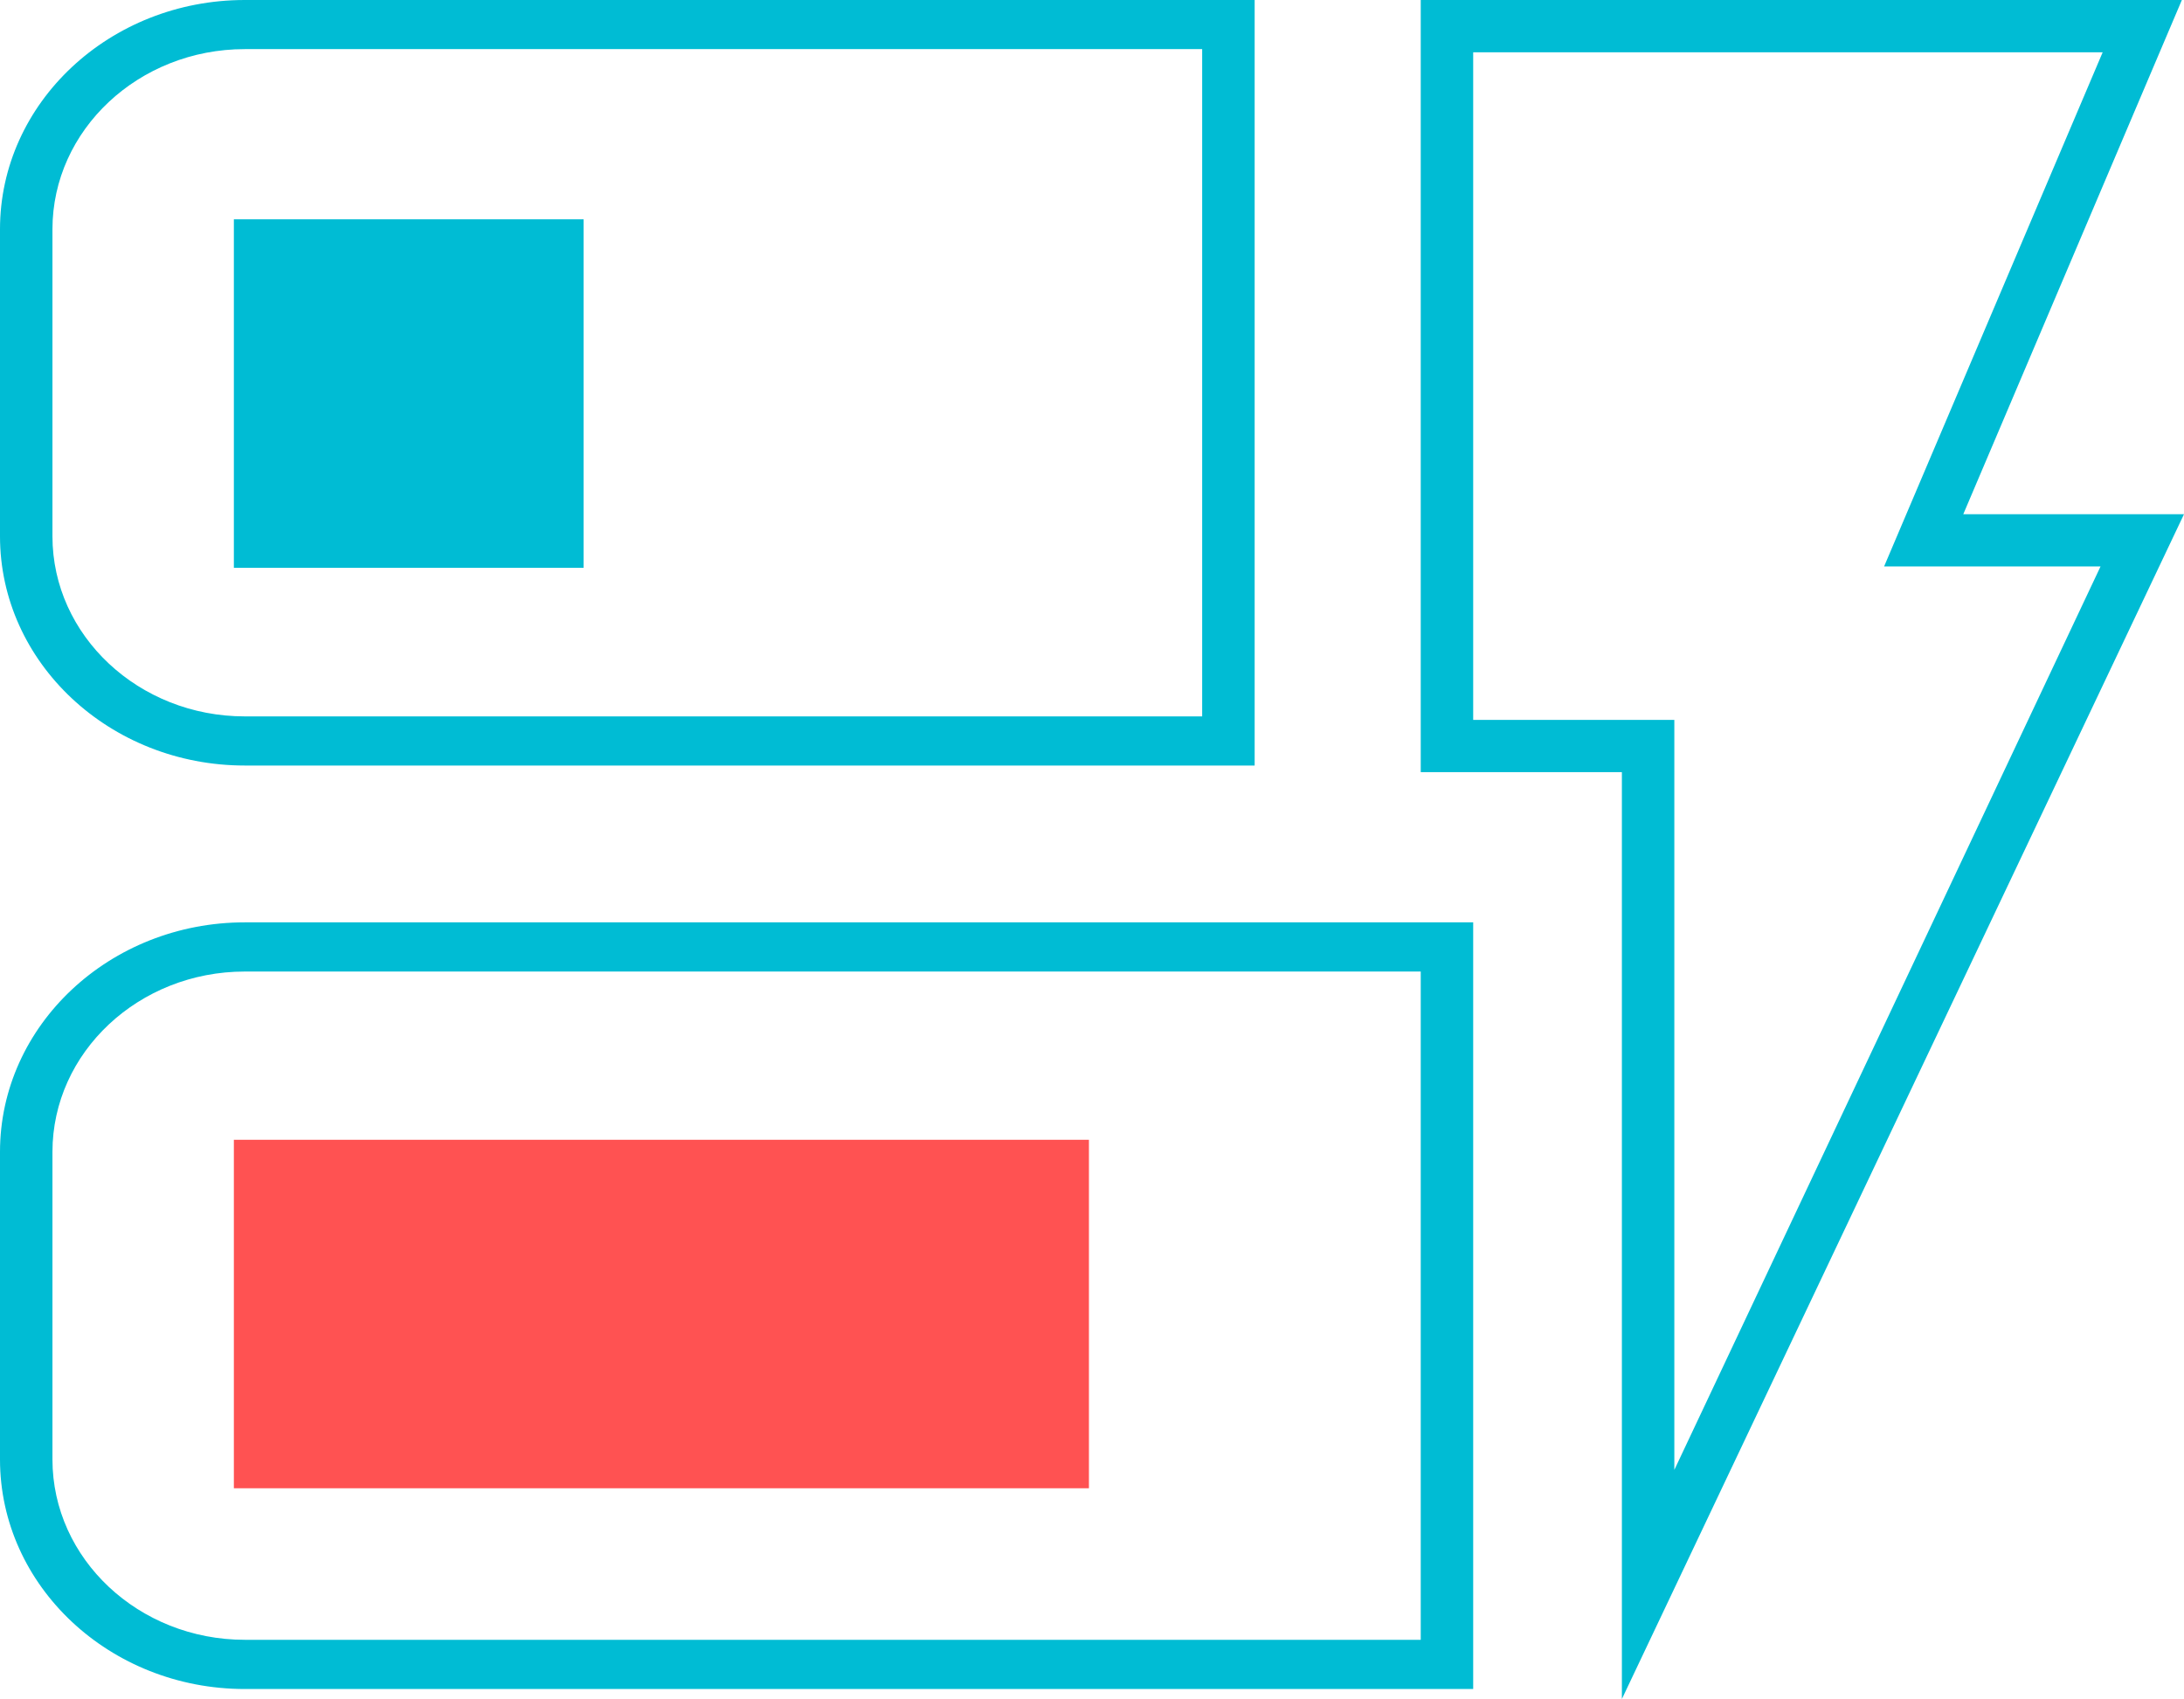 <svg xmlns="http://www.w3.org/2000/svg" viewBox="0 0 125.332 97.509"><defs><style>.cls-1{fill:#00bcd4}</style></defs><g id="Слой_2" data-name="Слой 2"><g id="_38" data-name="38"><path class="cls-1" d="M72 43.935H14.048C6.3 43.935 0 38.033 0 30.778V13.157C0 5.9 6.3 0 14.048 0H72ZM14.048 2.819C7.962 2.819 3.01 7.457 3.01 13.157v17.621c0 5.7 4.952 10.337 11.038 10.337h54.94V2.819ZM84.541 96.935H14.048C6.3 96.935 0 91.024 0 83.758V66.111c0-7.266 6.3-13.176 14.048-13.176h70.493ZM14.048 55.758C7.962 55.758 3.01 60.4 3.01 66.111v17.647c0 5.709 4.952 10.353 11.038 10.353h67.483V55.758Z"/><path class="cls-1" d="M93.074 97.509V44.315H81.531V0h43.679l-12.544 29.511h12.666Zm-8.533-56.194h11.543V84.36l24.458-51.849h-12.421L120.665 3H84.541Z"/><path style="fill:#ff5252" d="M13.421 65.414H62.49v20H13.421z"/><path class="cls-1" d="M13.421 12.587H33.49v20H13.421z"/></g></g></svg>